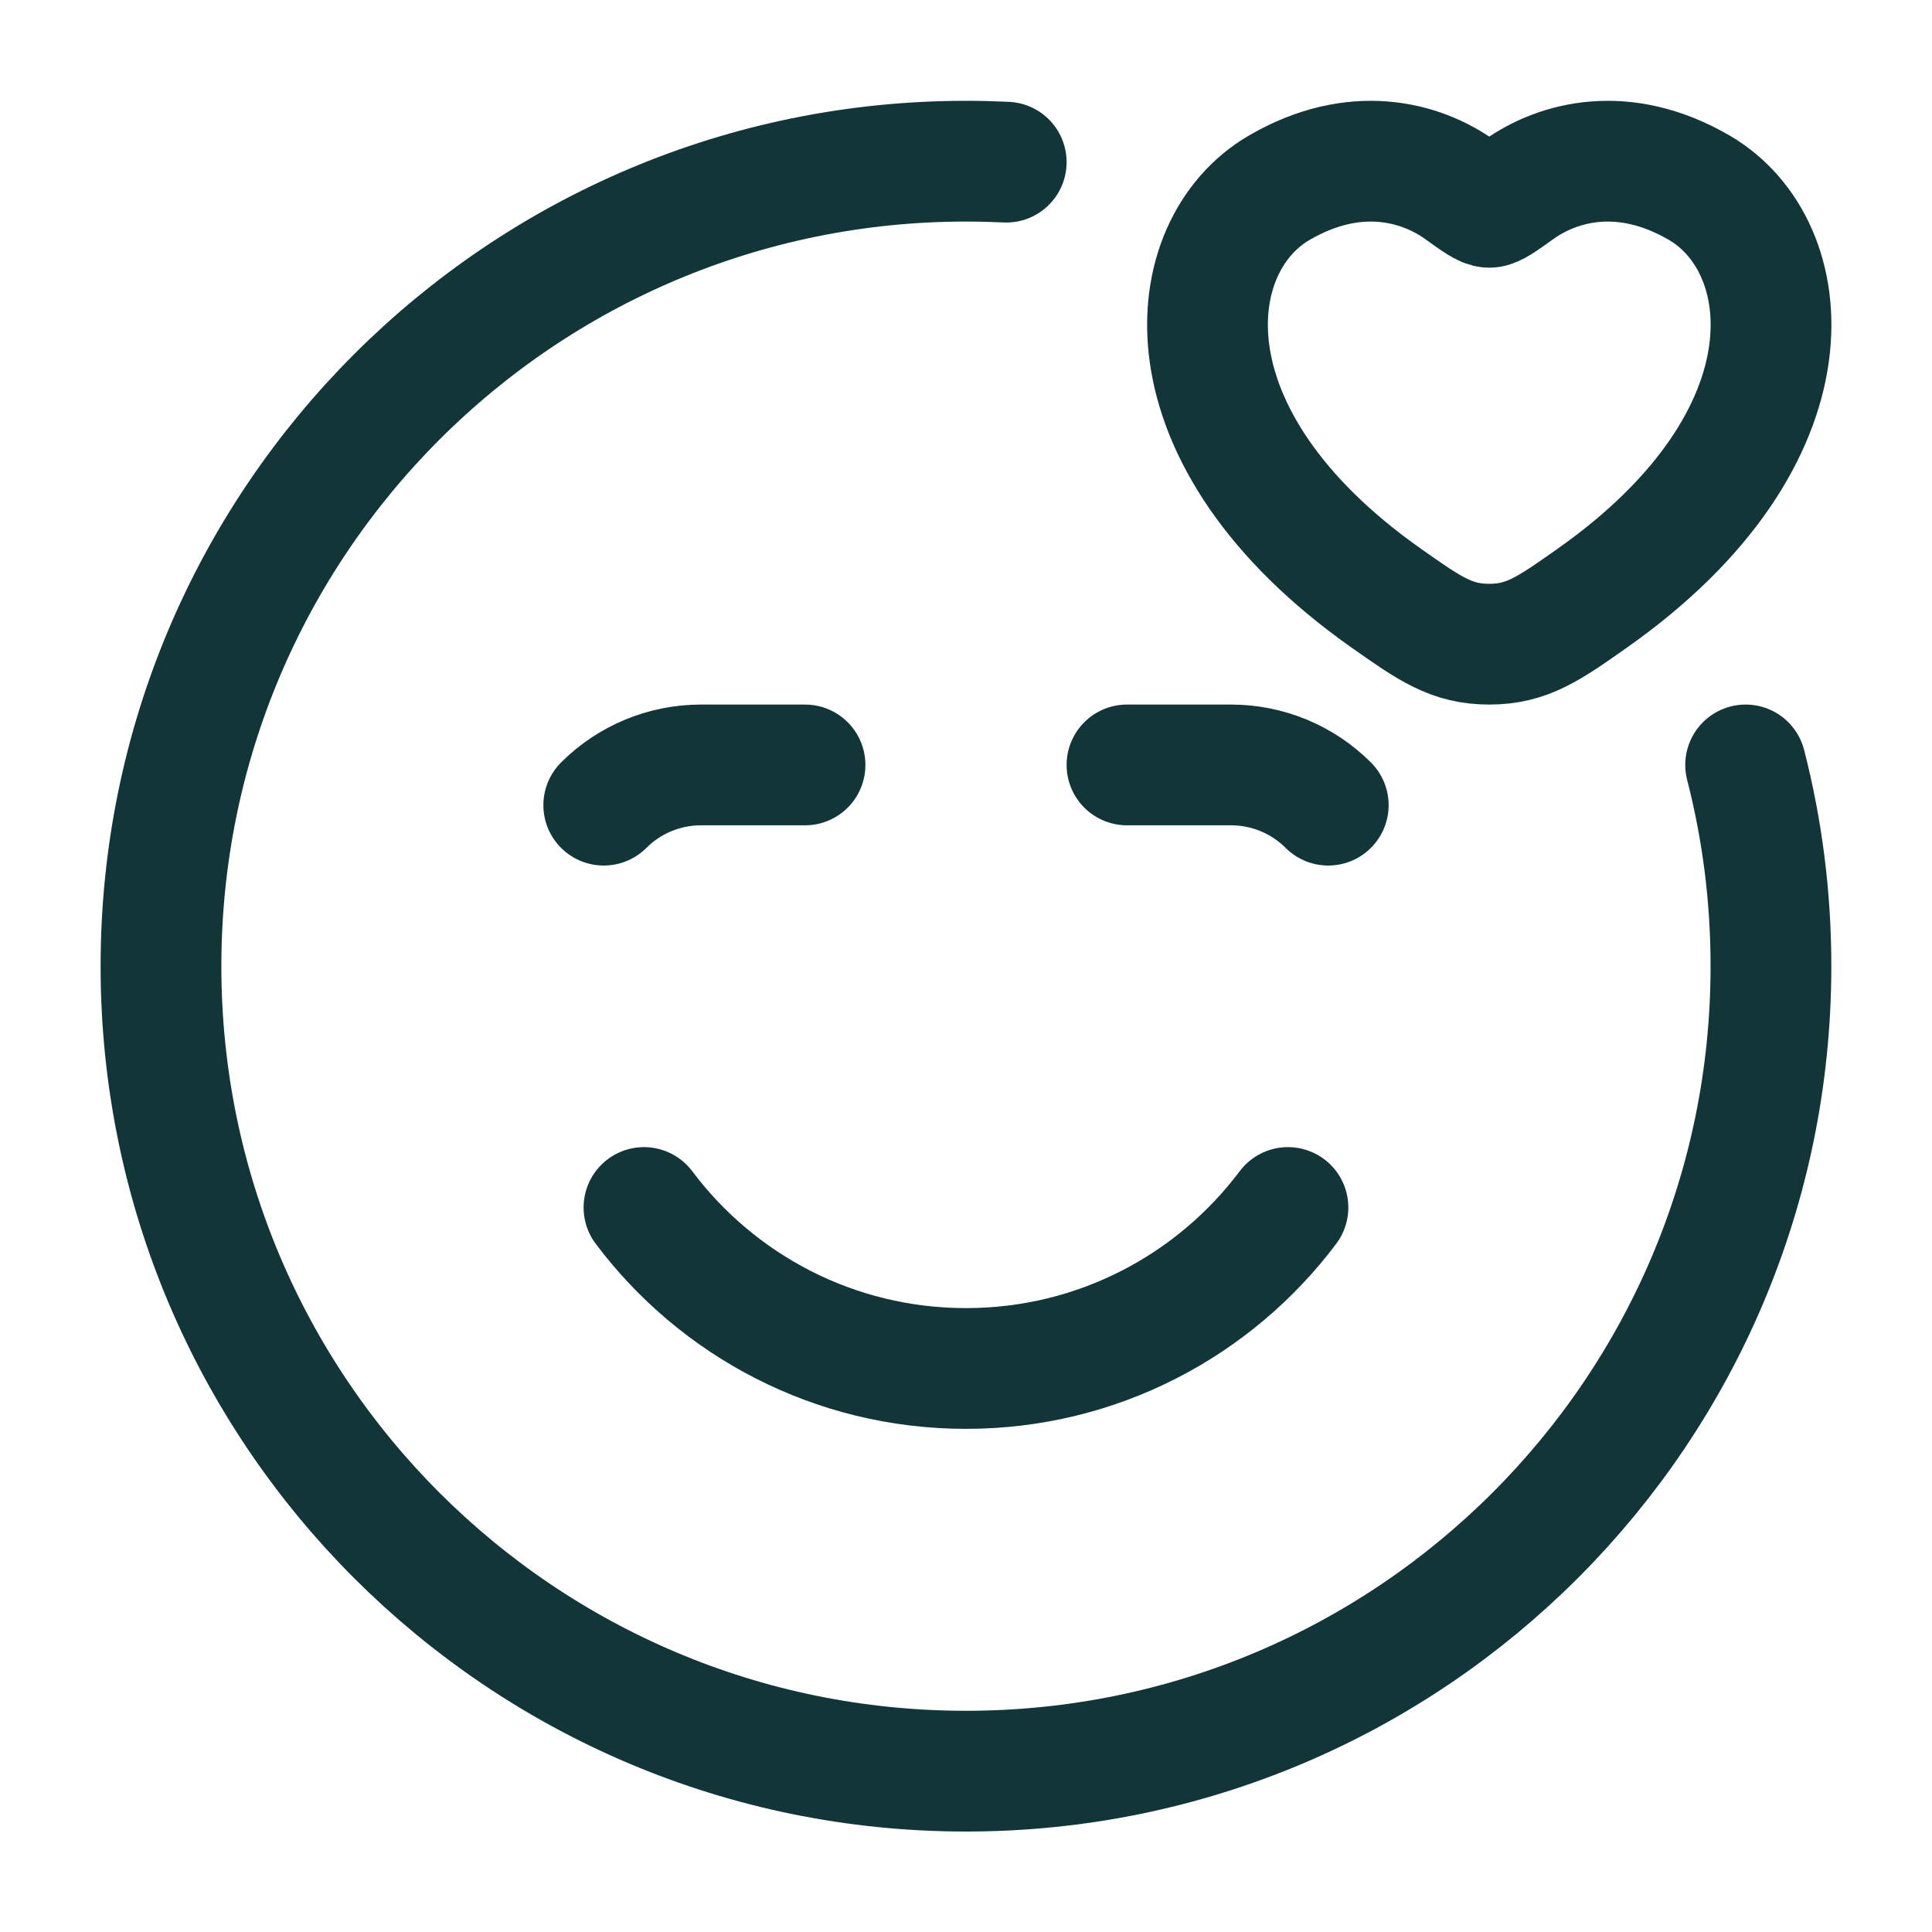 <svg width="28" height="28" viewBox="0 0 28 28" fill="none" xmlns="http://www.w3.org/2000/svg">
<path d="M14.583 2.35C14.39 2.341 14.195 2.336 14 2.336C7.556 2.336 2.333 7.559 2.333 14.003C2.333 20.446 7.556 25.669 14 25.669C20.443 25.669 25.666 20.446 25.666 14.003C25.666 12.995 25.539 12.018 25.299 11.086" stroke="#123538" stroke-width="1.75" stroke-linecap="round" stroke-linejoin="round"/>
<path d="M9.333 17.5C10.397 18.917 12.091 19.833 14 19.833C15.908 19.833 17.602 18.917 18.666 17.5" stroke="#123538" stroke-width="1.75" stroke-linecap="round" stroke-linejoin="round"/>
<path d="M11.667 11.086H10.158C9.63 11.086 9.123 11.296 8.75 11.669M16.333 11.086H17.842C18.37 11.086 18.877 11.296 19.25 11.669" stroke="#123538" stroke-width="1.75" stroke-linecap="round" stroke-linejoin="round"/>
<path d="M18.536 2.723C19.631 2.083 20.587 2.341 21.161 2.751C21.396 2.92 21.514 3.004 21.583 3.004C21.653 3.004 21.77 2.92 22.006 2.751C22.58 2.341 23.535 2.083 24.631 2.723C26.068 3.562 26.393 6.332 23.078 8.668C22.447 9.113 22.131 9.336 21.583 9.336C21.036 9.336 20.72 9.113 20.089 8.668C16.774 6.332 17.099 3.562 18.536 2.723Z" stroke="#123538" stroke-width="1.75" stroke-linecap="round"/>
</svg>
